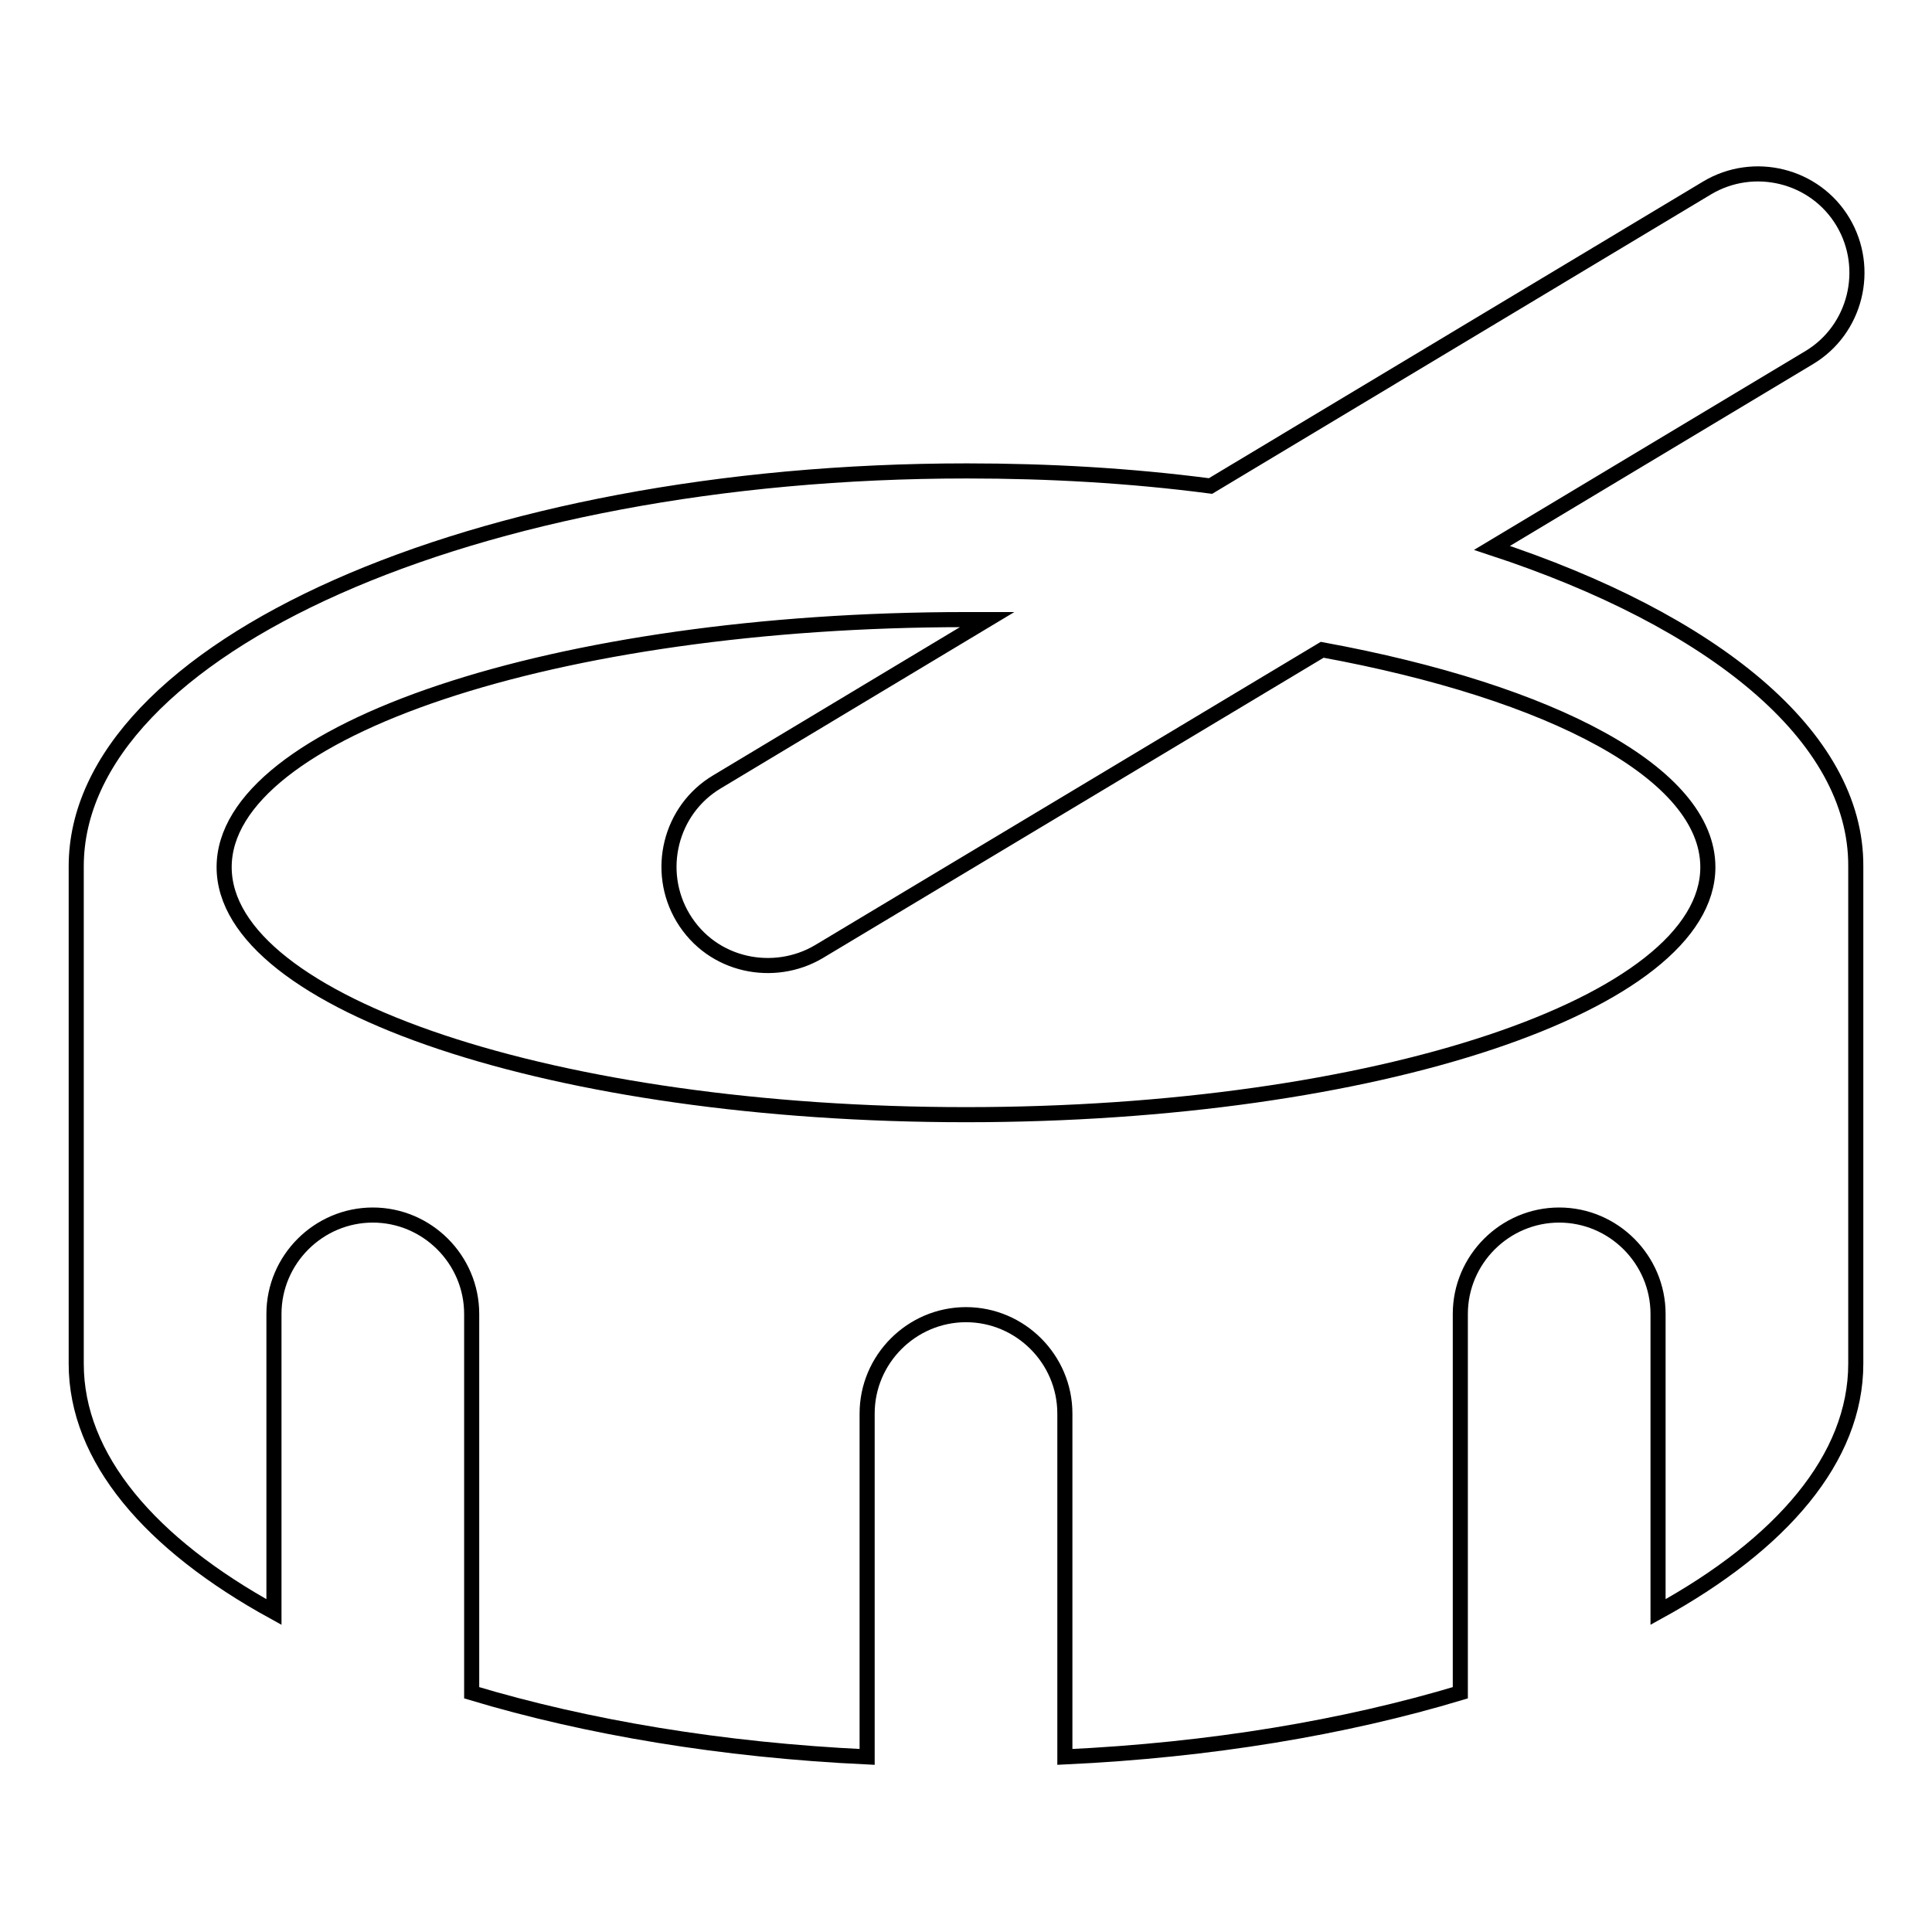 <?xml version="1.0" encoding="utf-8"?>
<!-- Svg Vector Icons : http://www.onlinewebfonts.com/icon -->
<!DOCTYPE svg PUBLIC "-//W3C//DTD SVG 1.1//EN" "http://www.w3.org/Graphics/SVG/1.1/DTD/svg11.dtd">
<svg version="1.1" xmlns="http://www.w3.org/2000/svg" xmlns:xlink="http://www.w3.org/1999/xlink" x="0px" y="0px" viewBox="0 0 256 256" enable-background="new 0 0 256 256" xml:space="preserve">
<g> <path stroke-width="2" fill-opacity="0" stroke="#000000"  d="M197.7,72.6l42-25.2c6.2-3.7,8.2-11.8,4.5-18c-3.7-6.2-11.8-8.2-18-4.5l-65.8,39.5c-10.7-1.4-21.5-2-32.3-2 c-65.2,0-118,23.5-118,52.4v65.9c0,12.5,9.8,23.9,26.2,32.9v-39.5c0-7.2,5.9-13.1,13.1-13.1c7.2,0,13.1,5.9,13.1,13.1v50.2 c15.3,4.6,33.2,7.6,52.4,8.5v-45.5c0-7.2,5.9-13.1,13.1-13.1c7.2,0,13.1,5.9,13.1,13.1v45.5c19.3-0.9,37.1-3.9,52.4-8.5v-50.2 c0-7.2,5.9-13.1,13.1-13.1c7.2,0,13.1,5.9,13.1,13.1v39.5c16.4-9,26.2-20.4,26.2-32.9v-65.9C246,97.5,226.9,82.2,197.7,72.6 L197.7,72.6z M128,147.7c-54.3,0-98.3-14.7-98.3-32.8c0-18.1,44-32.8,98.3-32.8c1,0,1.9,0,2.8,0L95,103.6c-6.2,3.7-8.2,11.8-4.5,18 c3.9,6.5,12.1,8,18,4.5l66.7-40c30.5,5.6,51.1,16.4,51.1,28.8C226.3,133,182.3,147.7,128,147.7z"/></g>
</svg>